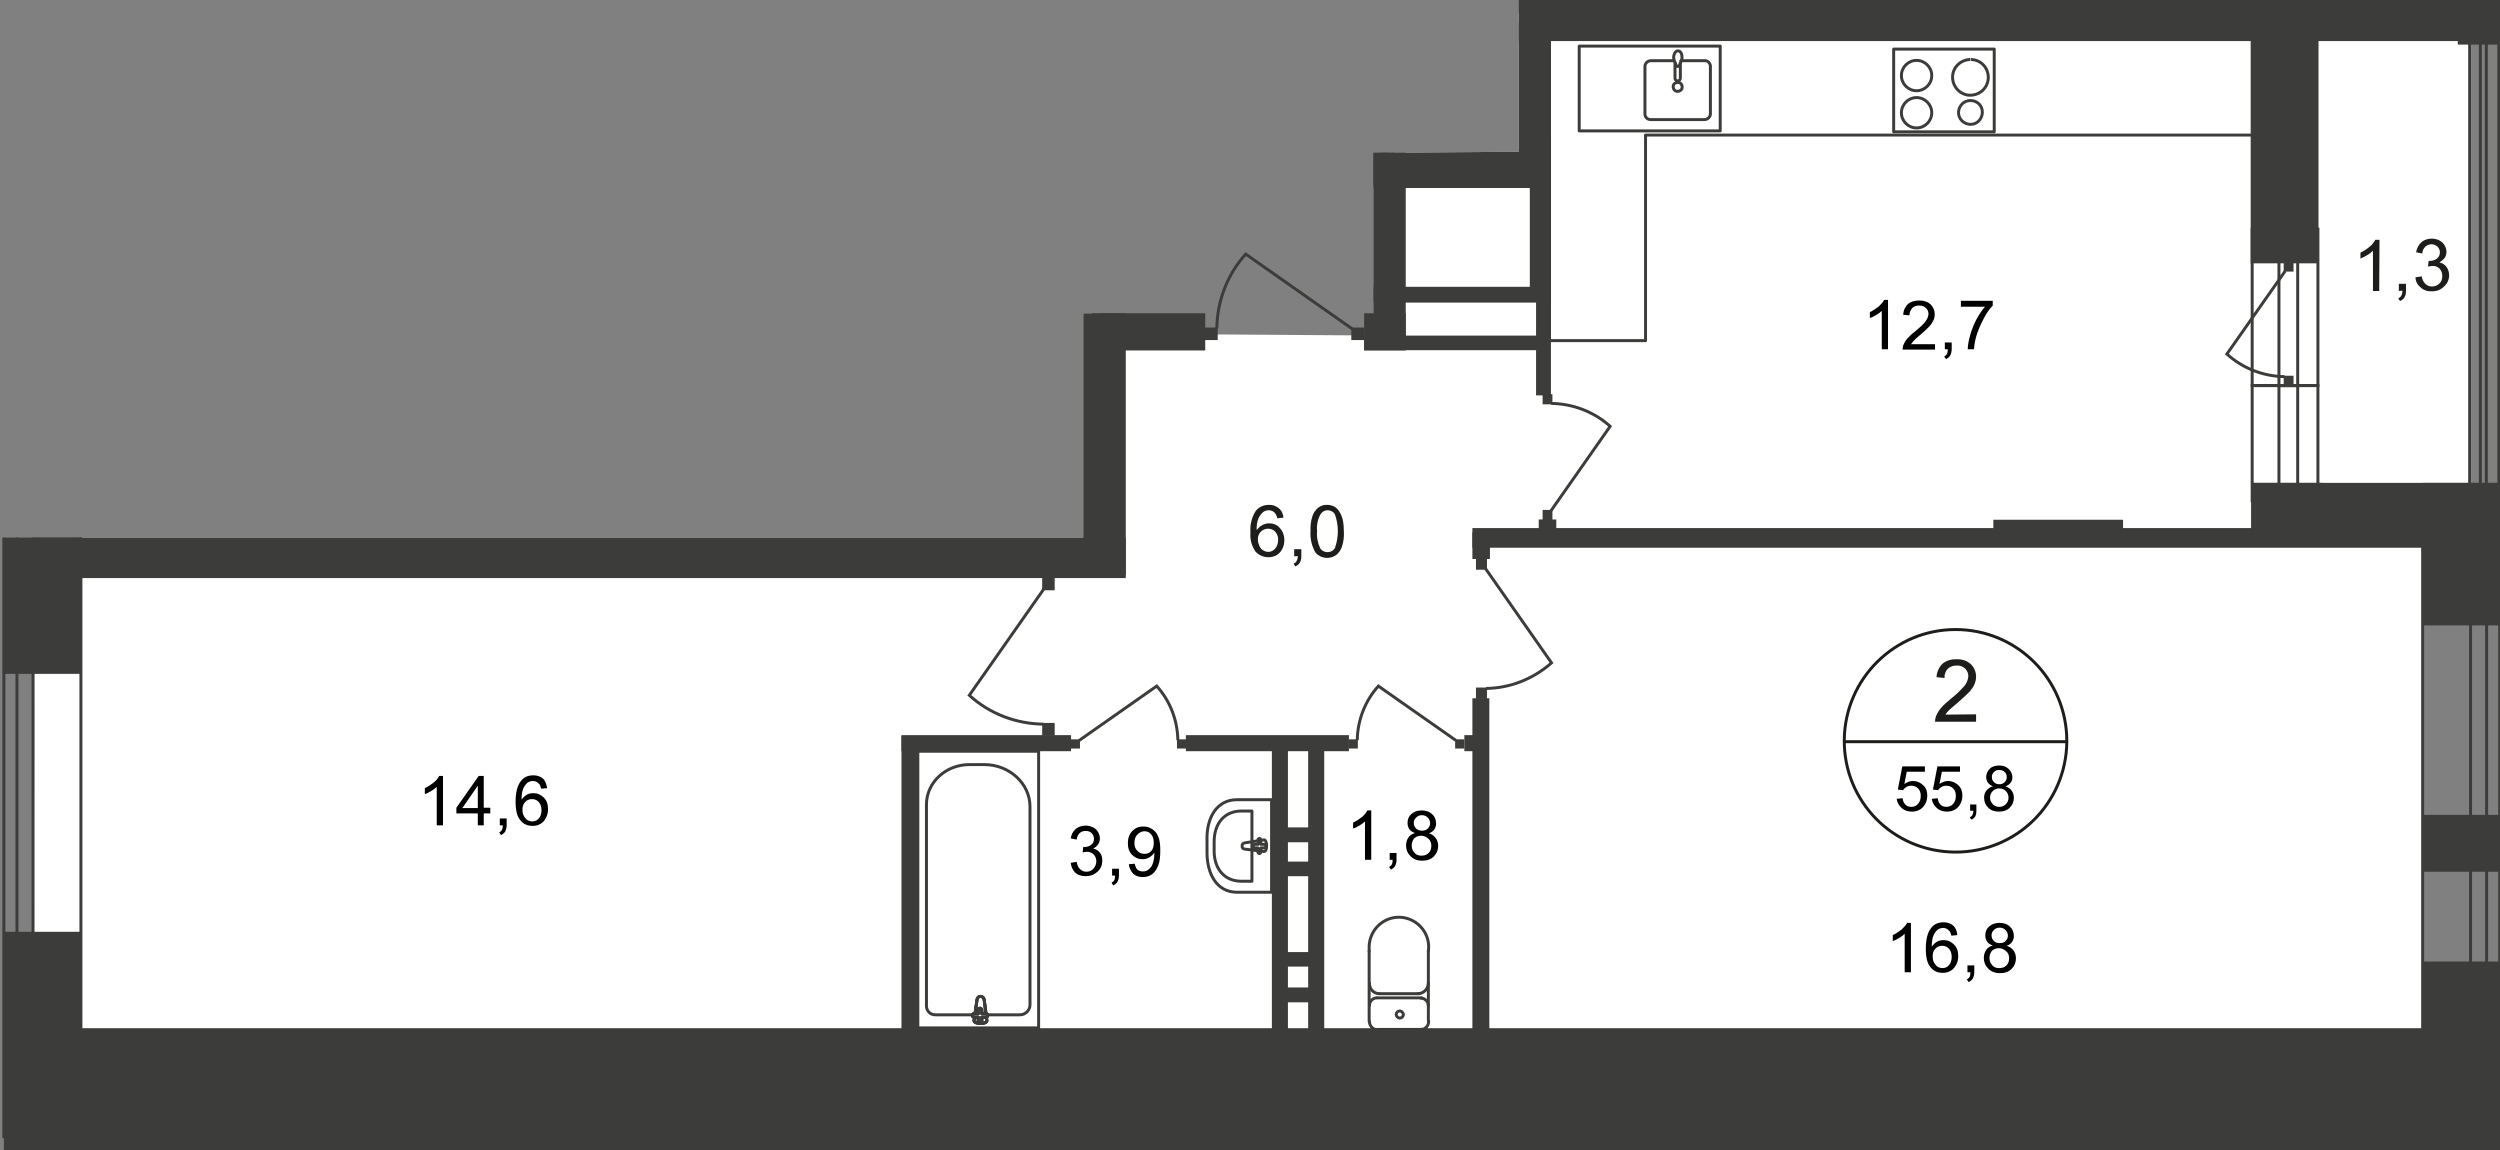 <?xml version="1.0" encoding="utf-8"?>
<!-- Generator: Adobe Illustrator 28.1.0, SVG Export Plug-In . SVG Version: 6.00 Build 0)  -->
<svg version="1.1" id="Слой_1" xmlns="http://www.w3.org/2000/svg" xmlns:xlink="http://www.w3.org/1999/xlink" x="0px" y="0px"
	 viewBox="0 0 840.3 386.7" style="enable-background:new 0 0 840.3 386.7;" xml:space="preserve">
<rect x="0" y="0" width="840.3" height="386.7" fill="#808080" stroke="none"/>
<style type="text/css">
	.st0{clip-path:url(#SVGID_00000062912115506718474070000017776950932923828125_);}
	.st1{clip-path:url(#SVGID_00000171715301717615296970000014776787962365803923_);}
	.st2{fill-rule:evenodd;clip-rule:evenodd;fill:#FFFFFF;}
	.st3{clip-path:url(#SVGID_00000099654094305088471570000015572927500876573879_);}
	.st4{fill:#3C3C3B;}
	.st5{fill:none;stroke:#3C3C3B;stroke-miterlimit:22.93;}
	.st6{fill:#FFFFFF;}
	.st7{fill:none;stroke:#3C3C3B;stroke-linecap:round;stroke-linejoin:round;}
	.st8{clip-path:url(#SVGID_00000018949964221000913520000006811932172052345279_);}
	.st9{fill:none;stroke:#1D1D1B;stroke-miterlimit:10;}
	.st10{fill:#1D1D1B;}
	.st11{clip-path:url(#SVGID_00000179632101057968555840000010034349976396546443_);}
	.st12{fill:none;}
	.st13{clip-path:url(#SVGID_00000045613616148088034140000013733426247941133192_);}
	.st14{clip-path:url(#SVGID_00000122710559956075245710000008507090450543937180_);}
	.st15{clip-path:url(#SVGID_00000126292335558851141170000011019153179946976905_);}
</style>
<g>
	<defs>
		<polygon id="SVGID_1_" points="510.5,51 510.5,0 840.3,0 840.3,386.7 0,386.7 0,180.7 364.1,180.7 364.1,105.3 397.7,105.3 
			397.7,51.9 		"/>
	</defs>
	<clipPath id="SVGID_00000172426899448496036340000004694620274540033719_">
		<use xlink:href="#SVGID_1_"  style="overflow:visible;"/>
	</clipPath>
	<g style="clip-path:url(#SVGID_00000172426899448496036340000004694620274540033719_);">
		<g>
			<defs>
				<rect id="SVGID_00000088832185000123694380000012927473619336149140_" x="-16.3" y="-693.3" width="863.3" height="1080"/>
			</defs>
			<clipPath id="SVGID_00000155131154387380593510000013993417554258434728_">
				<use xlink:href="#SVGID_00000088832185000123694380000012927473619336149140_"  style="overflow:visible;"/>
			</clipPath>
			<g style="clip-path:url(#SVGID_00000155131154387380593510000013993417554258434728_);">
				<g>
					<polygon class="st2" points="364.6,-166.5 368.4,-70.3 369,8.1 370.6,187.5 27.3,186.4 27.3,14 11.6,-6.5 11.6,-167.3 					"/>
					<polygon class="st2" points="830.6,5.1 830.6,162.3 814.3,183.6 814.2,367.8 11.4,372.1 11.5,192.6 373,188.7 375.3,112.2 
						466.8,112.8 466.6,4.3 					"/>
					<g>
						<defs>
							
								<rect id="SVGID_00000098199820699315628840000005559011237400212622_" x="-5336.1" y="-2534.3" width="6217.2" height="2921"/>
						</defs>
						<clipPath id="SVGID_00000168839918478941427980000011098904976971574433_">
							<use xlink:href="#SVGID_00000098199820699315628840000005559011237400212622_"  style="overflow:visible;"/>
						</clipPath>
						<g style="clip-path:url(#SVGID_00000168839918478941427980000011098904976971574433_);">
							<g>
								<rect x="364.1" y="-6.4" class="st4" width="14.3" height="199.7"/>
								<rect x="461.3" y="-137.7" class="st4" width="12.1" height="151"/>
								<rect x="434.3" y="0" class="st4" width="396.3" height="13.8"/>
								<rect x="741.8" y="-12.7" class="st4" width="20.3" height="24.9"/>
								<rect x="308.9" y="8.1" class="st4" width="66.5" height="6.8"/>
								<rect x="461.7" y="7.6" class="st4" width="22.3" height="6.2"/>
								<rect x="461.7" y="7.6" class="st4" width="7.1" height="54.8"/>
								<rect x="510.5" y="7.6" class="st4" width="10.8" height="54.8"/>
								<rect x="514.2" y="46.4" class="st4" width="7.1" height="54.8"/>
								<rect x="461.7" y="51" class="st4" width="10.8" height="66.6"/>
								<rect x="461.7" y="51" class="st4" width="56.9" height="12.2"/>
								<rect x="461.7" y="96.4" class="st4" width="59.6" height="5.3"/>
								<rect x="826.1" y="-354.4" class="st4" width="14.2" height="369.4"/>
								<rect x="742" y="-64.1" class="st5" width="20" height="68.6"/>
								<rect x="750.2" y="-64.1" class="st5" width="5.6" height="68.6"/>
								<rect x="259.5" y="10" class="st4" width="4" height="3.9"/>
								<path class="st5" d="M305.3,13.3l-33.2,23.3c-5.7-6.4-8.9-14.6-9-23.1"/>
								<rect x="304.9" y="10" class="st4" width="4" height="3.9"/>
								<rect x="23.6" y="8.1" class="st4" width="236" height="6.8"/>
								<rect x="367" y="105.3" class="st4" width="38.1" height="12.5"/>
								<rect x="458.5" y="105.3" class="st4" width="14" height="12.5"/>
								<rect x="458.5" y="112.8" class="st4" width="62.1" height="4.9"/>
								<rect x="516.3" y="46.4" class="st4" width="5" height="86.5"/>
								<rect x="494.9" y="177.5" class="st4" width="328.2" height="6.6"/>
								<rect x="670" y="174.7" class="st4" width="43.6" height="4.9"/>
								<rect x="1.6" y="345.6" class="st4" width="819" height="19.3"/>
								<rect x="1.3" y="362.1" class="st4" width="823.6" height="24.6"/>
								<rect x="1" y="313.2" class="st4" width="26.4" height="51.7"/>
								<rect x="1" y="158.9" class="st4" width="26.4" height="67.6"/>
								<rect x="1" y="-7" class="st4" width="26.4" height="53.9"/>
								<rect x="1" y="77.3" class="st4" width="26.4" height="19.1"/>
								<rect x="814.2" y="323.2" class="st4" width="26.1" height="63.5"/>
								<rect x="814.2" y="273.9" class="st4" width="26.1" height="19.1"/>
								<rect x="814.4" y="162.3" class="st4" width="26.1" height="47.9"/>
								<rect x="756.7" y="162.3" class="st4" width="83.7" height="21.3"/>
								<rect x="756.7" y="162.3" class="st4" width="23.8" height="21.3"/>
								<rect x="756.5" y="-6.8" class="st4" width="22.8" height="95.3"/>
								<rect x="11.1" y="180.7" class="st4" width="367.3" height="13.6"/>
								<rect x="303" y="247.1" class="st4" width="57" height="5.4"/>
								<rect x="303" y="247.4" class="st4" width="5.7" height="100.2"/>
								<rect x="398.6" y="247.1" class="st4" width="54.8" height="5.4"/>
								<rect x="492.2" y="247.1" class="st4" width="7.8" height="5.4"/>
								<rect x="494.9" y="234.7" class="st4" width="5.7" height="132"/>
								<rect x="427.5" y="250.6" class="st4" width="5.4" height="132"/>
								<rect x="439.7" y="250" class="st4" width="5.4" height="132.7"/>
								<rect x="430.4" y="331.9" class="st4" width="14.6" height="5"/>
								<rect x="1" y="-7.1" class="st4" width="80.2" height="17.5"/>
								<rect x="757" y="129.6" class="st5" width="22.1" height="38.7"/>
								<rect x="766" y="129.6" class="st5" width="6.3" height="38.7"/>
								<rect x="767.6" y="126.3" class="st4" width="3.3" height="3.3"/>
								<path class="st5" d="M768.1,91.1L748.5,119c5.3,4.8,12.2,7.5,19.4,7.6"/>
								<rect x="767.6" y="88" class="st4" width="3.3" height="3.3"/>
								<rect x="757" y="77" class="st5" width="22.1" height="52.6"/>
								<rect x="766" y="77" class="st5" width="6.3" height="52.6"/>
								<rect x="814.3" y="182.3" class="st5" width="25.9" height="173"/>
								<rect x="830.4" y="182.3" class="st5" width="5.4" height="173"/>
								<rect x="1.3" y="-1.8" class="st5" width="25.9" height="383.9"/>
								<rect x="5.7" y="-1.8" class="st5" width="5.4" height="383.9"/>
								<rect x="2.1" y="-340.5" class="st5" width="9.8" height="340.8"/>
								<rect x="6.5" y="-340.5" class="st5" width="5.4" height="340.8"/>
								<path class="st5" d="M256.2,5l-21-29.9c5.7-5.2,13.1-8,20.8-8.1"/>
								<rect x="255.7" y="4.7" class="st4" width="3.5" height="3.6"/>
								<rect x="518.5" y="132.5" class="st4" width="3.3" height="3.4"/>
								<path class="st5" d="M521.3,171.7l19.9-28.4c-5.4-4.9-12.5-7.6-19.8-7.7"/>
								<rect x="518.5" y="171.4" class="st4" width="3.3" height="3.4"/>
								<rect x="405" y="110.1" class="st4" width="4.3" height="4.2"/>
								<path class="st5" d="M454.6,110.6l-35.9-25.2c-6.2,6.9-9.6,15.8-9.7,25"/>
								<rect x="454.2" y="110.1" class="st4" width="4.3" height="4.2"/>
								<rect x="494.9" y="178.9" class="st4" width="5.9" height="9"/>
								<rect x="517.2" y="174.6" class="st4" width="5.9" height="6.9"/>
								<rect x="496.1" y="231.1" class="st4" width="3.7" height="3.8"/>
								<path class="st5" d="M499.3,191.1l22.2,31.7c-6.1,5.4-13.9,8.5-22,8.6"/>
								<rect x="496.1" y="187.7" class="st4" width="3.7" height="3.8"/>
								<rect x="453.3" y="248.5" class="st4" width="3.1" height="3.1"/>
								<path class="st5" d="M489.4,248.9l-26.1-18.3c-4.5,5-7,11.5-7.1,18.2"/>
								<rect x="489.1" y="248.5" class="st4" width="3.1" height="3.1"/>
								<rect x="395.6" y="248.5" class="st4" width="3.1" height="3.1"/>
								<path class="st5" d="M362.7,248.9l26.1-18.3c4.5,5,7,11.5,7.1,18.2"/>
								<rect x="359.9" y="248.5" class="st4" width="3.1" height="3.1"/>
								<rect x="350.3" y="243" class="st4" width="4.2" height="4.3"/>
								<path class="st5" d="M350.9,197.9l-25.1,35.8c6.8,6.2,15.7,9.6,24.9,9.7"/>
								<rect x="350.3" y="194.1" class="st4" width="4.2" height="4.3"/>
								<rect x="308.5" y="252.5" class="st5" width="40.6" height="93"/>
								<path class="st5" d="M346.2,271.1v66.8c-0.1,1.8-1.6,3.2-3.4,3.2h-28.2c-1.7,0.1-3.1-1.1-3.2-2.8c0,0,0-0.1,0-0.1v-67.8
									c0-7.4,6.5-13.4,14.4-13.4h5.1C339.3,257,346.2,263.4,346.2,271.1z"/>
								<path class="st6" d="M328.4,336l-1,7c-0.2,1.3,4.5,1.4,4.3,0l-0.9-7c-0.1-0.6-0.6-1.1-1.2-1.1
									C329,334.9,328.5,335.3,328.4,336C328.4,336,328.4,336,328.4,336"/>
								<path class="st5" d="M328.4,336l-1,7c-0.2,1.3,4.5,1.4,4.3,0l-0.9-7c-0.1-0.6-0.6-1.1-1.2-1.1
									C329,334.9,328.5,335.3,328.4,336C328.4,336,328.4,336,328.4,336z"/>
								<path class="st5" d="M328.4,336l-1,7c-0.2,1.3,4.5,1.4,4.3,0l-0.9-7c-0.1-0.6-0.6-1.1-1.2-1.1
									C329,334.9,328.5,335.3,328.4,336C328.4,336,328.4,336,328.4,336z"/>
								<path class="st7" d="M328.4,336l-1,7c-0.2,1.3,4.5,1.4,4.3,0l-0.9-7c-0.1-0.6-0.6-1.1-1.2-1.1
									C329,334.9,328.5,335.3,328.4,336C328.4,336,328.4,336,328.4,336z"/>
								<path class="st6" d="M326.8,341.3L326.8,341.3c0,0.3,0.3,0.6,0.6,0.6h1.4v1.3c0.1,0.3,0.4,0.6,0.7,0.5
									c0.3,0,0.5-0.2,0.5-0.5v-1.3h1.4c0.3,0,0.6-0.2,0.6-0.6c0,0,0,0,0,0c0-0.3-0.3-0.6-0.6-0.6H330v-1.3
									c-0.1-0.3-0.4-0.6-0.7-0.5c-0.3,0-0.5,0.2-0.5,0.5v1.3h-1.4C327.1,340.7,326.8,340.9,326.8,341.3
									C326.8,341.3,326.8,341.3,326.8,341.3"/>
								<path class="st7" d="M326.8,341.3L326.8,341.3c0,0.3,0.3,0.6,0.6,0.6h1.4v1.3c0.1,0.3,0.4,0.6,0.7,0.5
									c0.3,0,0.5-0.2,0.5-0.5v-1.3h1.4c0.3,0,0.6-0.2,0.6-0.6c0,0,0,0,0,0c0-0.3-0.3-0.6-0.6-0.6H330v-1.3
									c-0.1-0.3-0.4-0.6-0.7-0.5c-0.3,0-0.5,0.2-0.5,0.5v1.3h-1.4C327.1,340.7,326.8,341,326.8,341.3
									C326.8,341.3,326.8,341.3,326.8,341.3z"/>
								<path class="st7" d="M326.8,341.3L326.8,341.3c0,0.3,0.3,0.6,0.6,0.6h1.4v1.3c0.1,0.3,0.4,0.6,0.7,0.5
									c0.3,0,0.5-0.2,0.5-0.5v-1.3h1.4c0.3,0,0.6-0.2,0.6-0.6c0,0,0,0,0,0c0-0.3-0.3-0.6-0.6-0.6H330v-1.3
									c-0.1-0.3-0.4-0.6-0.7-0.5c-0.3,0-0.5,0.2-0.5,0.5v1.3h-1.4C327.1,340.7,326.8,341,326.8,341.3
									C326.8,341.3,326.8,341.3,326.8,341.3z"/>
								<path class="st7" d="M326.8,341.3L326.8,341.3c0,0.3,0.3,0.6,0.6,0.6h1.4v1.3c0.1,0.3,0.4,0.6,0.7,0.5
									c0.3,0,0.5-0.2,0.5-0.5v-1.3h1.4c0.3,0,0.6-0.2,0.6-0.6c0,0,0,0,0,0c0-0.3-0.3-0.6-0.6-0.6H330v-1.3
									c-0.1-0.3-0.4-0.6-0.7-0.5c-0.3,0-0.5,0.2-0.5,0.5v1.3h-1.4C327.1,340.7,326.8,341,326.8,341.3
									C326.8,341.3,326.8,341.3,326.8,341.3z"/>
								<path class="st7" d="M460.3,343.4c0,1.4,1.1,2.6,2.5,2.7l0,0"/>
								<line class="st7" x1="460.2" y1="343.3" x2="460.2" y2="319.7"/>
								<path class="st7" d="M480.1,319.7c0.8-5.5-3.1-10.5-8.5-11.3c-5.5-0.8-10.5,3.1-11.3,8.5c-0.1,0.6-0.1,1.1-0.1,1.7v1.2"/>
								<line class="st7" x1="480.1" y1="319.5" x2="480.1" y2="343.1"/>
								<path class="st7" d="M477.7,346c1.4,0,2.5-1.2,2.5-2.7c0,0,0,0,0,0l0,0"/>
								<line class="st7" x1="477.9" y1="346" x2="463" y2="346"/>
								<path class="st7" d="M470.4,342.2c0.7,0,1.2-0.4,1.3-1.1c0-0.6-0.5-1.2-1.1-1.3c-0.7,0-1.2,0.4-1.3,1.1v0.1
									C469.3,341.6,469.8,342.1,470.4,342.2L470.4,342.2z"/>
								<path class="st7" d="M480.1,338.1c0-1.4-1.1-2.6-2.5-2.6"/>
								<line class="st7" x1="477.9" y1="335.4" x2="463" y2="335.4"/>
								<path class="st7" d="M462.8,335.4c-1.4,0-2.5,1.2-2.5,2.6l0,0"/>
								<path class="st7" d="M460.3,330.4c-0.1,1.9,1.3,3.5,3.2,3.6c0.1,0,0.1,0,0.2,0l0,0"/>
								<line class="st7" x1="463.9" y1="334" x2="477" y2="334"/>
								<path class="st7" d="M476.7,334c1.9-0.1,3.4-1.7,3.4-3.6"/>
								<path class="st7" d="M415.7,268.8h11.7v31.1h-11.6c-6.8,0-10.1-6.1-10.1-13.4v-4.2C405.5,274.9,409,268.8,415.7,268.8z"/>
								<path class="st7" d="M417.3,272.6h3.5v23.6h-3.5c-6.1,0-9.2-4.6-9.2-10.1v-3.2C408.1,277.2,411.2,272.6,417.3,272.6z"/>
								<path class="st7" d="M418.4,283.3l6.4-1c1.2-0.2,1.3,4.1,0,3.9l-6.4-0.8c-0.6,0-1-0.5-0.9-1.1c0,0,0-0.1,0-0.1
									C417.5,283.7,417.9,283.4,418.4,283.3z"/>
								<path class="st7" d="M423.3,281.8L423.3,281.8c0.3,0,0.5,0.3,0.5,0.6l0,0v1.4h1.2c0.3,0.1,0.5,0.4,0.5,0.7
									c0,0.2-0.2,0.4-0.5,0.5h-1.2v1.3c0,0.3-0.2,0.6-0.5,0.6l0,0c-0.3,0-0.5-0.3-0.5-0.6V285h-1.1c-0.3-0.1-0.5-0.4-0.5-0.7
									c0-0.2,0.2-0.4,0.5-0.5h1.2v-1.3C422.7,282.2,422.9,281.9,423.3,281.8L423.3,281.8z"/>
								<polygon class="st7" points="559.2,10.7 764.8,10.7 764.8,45.4 553.1,45.4 553.1,114.5 520.8,114.5 520.8,10.7 								"/>
								<path class="st7" d="M562.6,20.4h-7.7c-1,0-1.9,0.8-2,1.8v16.2c0,1,0.9,1.8,1.9,1.8c0,0,0.1,0,0.1,0h18c1,0,1.9-0.8,2-1.8
									V22.2c-0.1-1-0.9-1.9-2-1.8c0,0,0,0,0,0H565"/>
								<path class="st5" d="M565.4,29.2c0-0.8-0.6-1.5-1.4-1.5c0,0,0,0-0.1,0c-0.8,0-1.5,0.6-1.5,1.3c0,0.1,0,0.1,0,0.2
									c0,0.8,0.6,1.5,1.4,1.5c0,0,0,0,0.1,0l0,0c0.8,0,1.5-0.6,1.5-1.3C565.4,29.3,565.4,29.3,565.4,29.2z"/>
								<path class="st5" d="M564.8,21v5.3c0,0.5-0.4,0.9-0.9,0.9c-0.5,0-0.9-0.4-0.9-0.9V21"/>
								<path class="st5" d="M562.7,20.2c0.3,0.7,0.5,1.2,0.6,1.5c0.1,0.3,0.2,0.4,0.2,0.6h0.9l0.2-0.6l0.6-1.5
									c0.2-0.5,0.2-1.1,0.1-1.7c-0.2-0.8-0.6-1.4-1.3-1.4s-1.1,0.6-1.3,1.3C562.5,19,562.5,19.6,562.7,20.2z"/>
								<rect x="530.8" y="15.5" class="st7" width="47.4" height="28.5"/>
								<rect x="636.5" y="16.5" class="st7" width="33.8" height="27.8"/>
								<path class="st5" d="M662.2,20c-3.3,0.1-6,2.8-5.9,6.1c0.1,3.3,2.8,6,6.1,5.9c3.3-0.1,5.9-2.7,5.9-6c0-3.3-2.6-6-5.9-6
									C662.4,20,662.3,20,662.2,20z"/>
								<path class="st5" d="M644.2,20.3c-2.8,0-5.1,2.3-5.1,5.1s2.3,5.1,5.1,5.1s5.1-2.3,5.1-5.1c0,0,0,0,0,0
									C649.3,22.6,647,20.3,644.2,20.3z"/>
								<path class="st5" d="M644.2,32.8c-2.8,0-5.1,2.3-5.1,5.1s2.3,5.1,5.1,5.1c2.8,0,5.1-2.3,5.1-5.1c0,0,0,0,0,0
									C649.3,35.1,647,32.8,644.2,32.8z"/>
								<path class="st5" d="M662.4,33.8c-2.2-0.1-4,1.7-4.1,3.9c-0.1,2.2,1.7,4,3.9,4.1c2.2,0.1,4-1.7,4.1-3.9v-0.1
									C666.4,35.6,664.6,33.8,662.4,33.8C662.4,33.8,662.4,33.8,662.4,33.8z"/>
								<rect x="830.1" y="-14.6" class="st5" width="9.8" height="213"/>
								<rect x="833.7" y="-14.6" class="st5" width="2" height="213"/>
							</g>
						</g>
					</g>
					<g>
						<defs>
							
								<rect id="SVGID_00000080911655137882369950000005834545657564761499_" x="-5336.1" y="-2534.3" width="6217.2" height="2921"/>
						</defs>
						<clipPath id="SVGID_00000126295899464466706910000014010616809517880495_">
							<use xlink:href="#SVGID_00000080911655137882369950000005834545657564761499_"  style="overflow:visible;"/>
						</clipPath>
						<g style="clip-path:url(#SVGID_00000126295899464466706910000014010616809517880495_);">
							<g>
								<path class="st9" d="M694.7,249.3c-0.2,20.7-17,37.3-37.7,37.1s-37.3-17-37.1-37.7c0.2-20.5,16.9-37.1,37.4-37.1
									c20.7,0,37.4,16.8,37.4,37.5C694.7,249.2,694.7,249.2,694.7,249.3z"/>
								<line class="st9" x1="619.5" y1="249.3" x2="695" y2="249.3"/>
							</g>
						</g>
					</g>
					<path class="st10" d="M664.2,240.1v2.5h-13.8c0-0.6,0.1-1.2,0.3-1.8c0.4-1,1-2,1.7-2.8c1-1.2,2.2-2.2,3.4-3.2
						c1.7-1.3,3.2-2.8,4.6-4.4c0.7-0.9,1.1-2,1.2-3.1c0-1-0.4-1.9-1.1-2.6c-0.8-0.7-1.8-1.1-2.8-1c-1.1,0-2.2,0.3-3,1.1
						c-0.8,0.8-1.2,2-1.1,3.1l-2.7-0.3c0.1-1.7,0.8-3.3,2-4.5c1.3-1.1,3.1-1.6,4.8-1.5c1.8-0.1,3.5,0.5,4.8,1.7
						c1.1,1.1,1.7,2.6,1.7,4.1c0,0.9-0.2,1.7-0.5,2.5c-0.4,0.9-1,1.8-1.7,2.6c-1.3,1.3-2.6,2.5-4,3.7c-1.6,1.3-2.5,2.2-3,2.6
						c-0.4,0.4-0.8,0.9-1.1,1.4L664.2,240.1z"/>
					<g>
						<defs>
							
								<rect id="SVGID_00000049188693401675353070000015439221302100089739_" x="-5336.1" y="-2534.3" width="6217.2" height="2921"/>
						</defs>
						<clipPath id="SVGID_00000105421779401242408420000002274318047185175697_">
							<use xlink:href="#SVGID_00000049188693401675353070000015439221302100089739_"  style="overflow:visible;"/>
						</clipPath>
						<g style="clip-path:url(#SVGID_00000105421779401242408420000002274318047185175697_);">
							<g>
								<path class="st9" d="M207.4,76.5c-0.2,20.7-17.1,37.2-37.8,37s-37.2-17.1-37-37.8c0.2-20.5,16.9-37,37.4-37
									c20.6,0,37.4,16.7,37.4,37.3C207.4,76.2,207.4,76.3,207.4,76.5L207.4,76.5z"/>
								<line class="st9" x1="132.2" y1="76.5" x2="207.7" y2="76.5"/>
							</g>
						</g>
					</g>
					<path class="st10" d="M173.1,69.7h-2.6V53.3c-0.8,0.6-1.6,1.2-2.4,1.7c-0.9,0.5-1.8,0.9-2.7,1.3v-2.5c1.4-0.6,2.7-1.5,3.8-2.5
						c0.9-0.8,1.7-1.7,2.3-2.8h1.7L173.1,69.7z"/>
					<g>
						<path class="st10" d="M149.7,95.5l1.9-0.3c0.1,0.9,0.5,1.7,1.1,2.3c0.5,0.5,1.2,0.7,1.9,0.7c1.7,0.1,3.1-1.3,3.2-3
							c0-0.1,0-0.2,0-0.2c0-0.8-0.3-1.6-0.8-2.2c-0.6-0.6-1.4-0.9-2.2-0.8c-0.5,0-0.9,0.1-1.4,0.2l0.2-1.7h0.3
							c0.8,0,1.5-0.2,2.2-0.6c0.6-0.4,1-1.1,1-1.9c0-0.6-0.2-1.3-0.7-1.7c-1.1-0.9-2.6-0.9-3.7,0c-0.6,0.6-0.9,1.3-1,2.1l-1.9-0.3
							c0.2-1.2,0.7-2.2,1.6-3c0.9-0.7,2-1.1,3.1-1c0.8,0,1.6,0.2,2.3,0.5c0.7,0.3,1.3,0.8,1.7,1.5c0.4,0.6,0.6,1.3,0.6,2
							c0,0.6-0.2,1.3-0.5,1.8c-0.4,0.6-1,1.1-1.7,1.3c0.8,0.1,1.6,0.6,2.1,1.3c0.5,0.7,0.8,1.6,0.8,2.5c0,1.3-0.5,2.5-1.5,3.4
							c-1,1-2.3,1.5-3.7,1.4c-1.2,0-2.4-0.4-3.4-1.2C150.3,97.8,149.8,96.7,149.7,95.5z"/>
						<path class="st10" d="M167.8,99.5v-3.7H161v-1.7l7.1-10h1.6v10h2.1v1.7h-2.1v3.7L167.8,99.5z M167.8,94.1v-7l-4.9,7H167.8z"/>
						<path class="st10" d="M174.8,99.5v-2.2h2.2v2.2c0,0.7-0.1,1.3-0.4,1.9c-0.3,0.5-0.8,0.9-1.4,1.1l-0.5-0.8
							c0.4-0.1,0.7-0.4,0.9-0.8c0.2-0.5,0.3-1,0.3-1.5L174.8,99.5z"/>
						<path class="st10" d="M179.8,86.1v-1.8h10.1v1.5c-1.1,1.3-2.1,2.7-2.9,4.2c-1,1.7-1.7,3.5-2.2,5.4c-0.4,1.4-0.6,2.8-0.7,4.3
							h-2c0.1-1.5,0.3-3,0.7-4.4c0.5-1.8,1.1-3.5,2-5.1c0.8-1.4,1.7-2.7,2.7-4L179.8,86.1z"/>
					</g>
					<g>
						<path class="st10" d="M154.3,154.1h-2.1v-13.5c-0.6,0.6-1.3,1.1-2,1.5c-0.7,0.4-1.4,0.8-2.2,1.1v-2c1.1-0.5,2.2-1.2,3.1-2
							c0.8-0.6,1.4-1.4,1.9-2.3h1.4L154.3,154.1L154.3,154.1z"/>
						<path class="st10" d="M160,150.2l2-0.2c0.1,0.8,0.4,1.5,1,2.1c0.5,0.4,1.2,0.7,1.9,0.6c0.6,0,1.2-0.1,1.7-0.4
							c0.5-0.3,0.9-0.7,1.2-1.2c0.4-0.6,0.6-1.3,0.8-2c0.2-0.9,0.3-1.7,0.3-2.6v-0.4c-0.9,1.4-2.4,2.3-4.1,2.3
							c-1.4,0-2.7-0.5-3.6-1.6c-1-1.1-1.6-2.6-1.5-4.1c-0.1-1.6,0.5-3.1,1.6-4.2c1-1.1,2.4-1.7,3.9-1.6c1.1,0,2.2,0.3,3.1,0.9
							c1,0.6,1.7,1.5,2.1,2.6c0.6,1.6,0.8,3.2,0.7,4.9c0.1,1.8-0.2,3.6-0.7,5.3c-0.4,1.2-1.1,2.2-2.1,3c-1,0.7-2.2,1-3.4,1
							c-2.4,0.2-4.6-1.6-4.8-4c0-0.1,0-0.1,0-0.2L160,150.2L160,150.2z M168.7,142.5c0.1-1.1-0.3-2.1-1-2.9
							c-0.6-0.7-1.4-1.1-2.3-1.1c-1,0-1.9,0.4-2.5,1.2c-0.7,0.8-1.1,1.9-1,3c0,1,0.3,2,1,2.7c0.6,0.7,1.6,1.1,2.5,1
							c0.9,0,1.8-0.3,2.4-1C168.5,144.6,168.8,143.5,168.7,142.5L168.7,142.5z"/>
						<path class="st10" d="M174.2,154.1v-2.4h2.4v2.4c0,0.7-0.1,1.5-0.5,2.1c-0.3,0.6-0.9,1-1.5,1.3l-0.6-0.9
							c0.4-0.2,0.8-0.5,1-0.9c0.3-0.5,0.4-1.1,0.3-1.7L174.2,154.1z"/>
						<path class="st10" d="M187.8,154.1h-2.1v-13.5c-0.6,0.6-1.3,1.1-2,1.5c-0.7,0.4-1.4,0.8-2.2,1.1v-2c1.1-0.5,2.2-1.2,3.1-2
							c0.8-0.6,1.4-1.4,1.9-2.3h1.4L187.8,154.1L187.8,154.1z"/>
					</g>
					<g>
						<path class="st10" d="M431.4,174l-2.1,0.2c-0.1-0.7-0.4-1.3-0.8-1.8c-0.5-0.6-1.3-0.9-2.1-0.9c-0.6,0-1.3,0.2-1.8,0.6
							c-0.7,0.6-1.2,1.3-1.6,2.1c-0.5,1.3-0.7,2.6-0.6,4c0.5-0.7,1.1-1.3,1.9-1.7c0.7-0.4,1.5-0.6,2.3-0.6c1.4,0,2.7,0.5,3.6,1.6
							c1,1.1,1.5,2.5,1.5,4c0,1-0.2,2.1-0.7,3c-0.4,0.9-1.1,1.6-1.9,2.1c-0.9,0.5-1.8,0.7-2.8,0.7c-1.6,0-3.2-0.7-4.3-1.9
							c-1.3-1.9-1.9-4.1-1.7-6.4c-0.2-2.6,0.4-5.1,1.8-7.3c1.1-1.3,2.6-2,4.3-2c1.2-0.1,2.4,0.3,3.4,1.1
							C430.8,171.6,431.3,172.8,431.4,174z M422.8,181.4c0,0.7,0.2,1.4,0.5,2.1c0.3,0.6,0.7,1.2,1.3,1.5c0.5,0.3,1.1,0.5,1.7,0.5
							c0.9,0,1.7-0.4,2.3-1.1c0.7-0.8,1-1.8,1-2.9c0.1-1-0.3-2-1-2.8c-0.6-0.7-1.5-1-2.4-1c-0.9,0-1.8,0.4-2.4,1
							C423.1,179.4,422.7,180.4,422.8,181.4z"/>
						<path class="st10" d="M435,187v-2.4h2.4v2.4c0,0.7-0.1,1.5-0.5,2.1c-0.3,0.6-0.9,1-1.5,1.3l-0.6-0.9c0.4-0.2,0.8-0.5,1-0.9
							c0.3-0.5,0.4-1.1,0.4-1.7L435,187z"/>
						<path class="st10" d="M440.5,178.5c-0.1-1.7,0.1-3.3,0.6-4.9c0.3-1.1,1-2.1,1.9-2.9c0.9-0.7,2-1.1,3.1-1
							c0.8,0,1.7,0.2,2.4,0.6c0.7,0.4,1.3,1,1.7,1.7c0.5,0.8,0.9,1.7,1.1,2.6c0.3,1.3,0.4,2.7,0.4,4.1c0.1,1.7-0.1,3.3-0.6,4.9
							c-0.3,1.1-1,2.1-1.9,2.9c-2.2,1.6-5.2,1.3-7-0.7C440.9,183.6,440.3,181,440.5,178.5z M442.7,178.5c-0.2,2,0.2,3.9,1,5.7
							c0.5,0.9,1.5,1.4,2.5,1.4c1,0,2-0.5,2.5-1.4c1.3-3.7,1.3-7.6,0-11.3c-0.5-0.9-1.5-1.4-2.5-1.4c-0.9,0-1.8,0.5-2.3,1.3
							C442.9,174.5,442.5,176.5,442.7,178.5z"/>
					</g>
					<g>
						<path class="st10" d="M799.7,97.8h-2.1V84.3c-0.6,0.6-1.3,1.1-2,1.5c-0.7,0.4-1.4,0.8-2.2,1.1v-2c1.1-0.5,2.2-1.2,3.1-2
							c0.8-0.6,1.4-1.4,1.9-2.3h1.4L799.7,97.8z"/>
						<path class="st10" d="M806.3,97.8v-2.4h2.4v2.4c0,0.7-0.1,1.5-0.5,2.1c-0.3,0.6-0.9,1-1.5,1.3l-0.6-0.9c0.4-0.2,0.8-0.5,1-0.9
							c0.3-0.5,0.4-1.1,0.4-1.7L806.3,97.8z"/>
						<path class="st10" d="M811.9,93.2l2.1-0.3c0.1,1,0.6,1.9,1.3,2.6c0.6,0.5,1.3,0.8,2.1,0.8c1.9,0,3.5-1.4,3.5-3.3
							c0-0.1,0-0.2,0-0.3c0-0.9-0.3-1.7-0.9-2.4c-0.6-0.6-1.5-1-2.4-0.9c-0.5,0-1,0.1-1.5,0.2l0.2-1.9h0.3c0.8,0,1.7-0.2,2.4-0.7
							c0.7-0.5,1.1-1.3,1.1-2.2c0-0.7-0.3-1.4-0.8-1.9c-0.6-0.5-1.3-0.8-2-0.8c-0.8,0-1.5,0.3-2.1,0.8c-0.6,0.6-1,1.4-1,2.3
							l-2.1-0.4c0.2-1.3,0.8-2.5,1.8-3.4c0.9-0.8,2.2-1.2,3.4-1.2c0.9,0,1.8,0.2,2.6,0.6c0.8,0.4,1.4,1,1.8,1.7
							c0.4,0.7,0.6,1.4,0.6,2.2c0,0.7-0.2,1.4-0.6,2c-0.5,0.6-1.1,1.1-1.8,1.5c1,0.2,1.8,0.7,2.4,1.5c0.6,0.8,0.9,1.8,0.9,2.8
							c0,1.5-0.6,2.8-1.7,3.8c-1.1,1.1-2.6,1.7-4.2,1.6c-1.4,0.1-2.8-0.4-3.8-1.4C812.5,95.7,811.9,94.5,811.9,93.2z"/>
					</g>
					<rect x="-5336.1" y="-2534.3" class="st12" width="6217.2" height="2921"/>
					<g>
						<defs>
							
								<rect id="SVGID_00000132809901370264683110000000767361340104311479_" x="-5336.1" y="-2534.3" width="6217.2" height="2921"/>
						</defs>
						<clipPath id="SVGID_00000120550887944342383610000014836477052728708755_">
							<use xlink:href="#SVGID_00000132809901370264683110000000767361340104311479_"  style="overflow:visible;"/>
						</clipPath>
						<g style="clip-path:url(#SVGID_00000120550887944342383610000014836477052728708755_);">
							<rect x="57.1" y="-17.5" class="st4" width="24.1" height="27.4"/>
						</g>
					</g>
					<g>
						<defs>
							
								<rect id="SVGID_00000144308733256266738040000003874946020416889987_" x="-5336.1" y="-2534.3" width="6217.2" height="2921"/>
						</defs>
						<clipPath id="SVGID_00000033362974599858122250000010372830133515400845_">
							<use xlink:href="#SVGID_00000144308733256266738040000003874946020416889987_"  style="overflow:visible;"/>
						</clipPath>
						<g style="clip-path:url(#SVGID_00000033362974599858122250000010372830133515400845_);">
							<g>
								<rect x="429.5" y="320" class="st4" width="14.6" height="4.9"/>
								<rect x="428" y="289.6" class="st4" width="14.6" height="4.9"/>
								<rect x="429" y="278.1" class="st4" width="14.6" height="5"/>
							</g>
						</g>
					</g>
					<g>
						<defs>
							
								<rect id="SVGID_00000008859662174797085860000003035803401780316053_" x="-5336.1" y="-2534.3" width="6217.2" height="2921"/>
						</defs>
						<clipPath id="SVGID_00000137097499351159686710000014130392536939464381_">
							<use xlink:href="#SVGID_00000008859662174797085860000003035803401780316053_"  style="overflow:visible;"/>
						</clipPath>
						<g style="clip-path:url(#SVGID_00000137097499351159686710000014130392536939464381_);">
							<g>
								<line class="st7" x1="570" y1="-61.9" x2="570" y2="4.2"/>
								<line class="st7" x1="602.1" y1="-61.9" x2="602.1" y2="3.9"/>
								<line class="st7" x1="585.6" y1="-61.9" x2="585.6" y2="4.2"/>
								<line class="st7" x1="618.6" y1="-61.9" x2="618.6" y2="4.2"/>
								<line class="st7" x1="651.6" y1="-61.9" x2="651.6" y2="3.9"/>
								<line class="st7" x1="635.1" y1="-61.9" x2="635.1" y2="4.2"/>
								<line class="st7" x1="668.1" y1="-61.9" x2="668.1" y2="4.2"/>
								<line class="st7" x1="684.5" y1="-61.9" x2="684.5" y2="4.2"/>
							</g>
						</g>
					</g>
				</g>
			</g>
		</g>
	</g>
</g>
<g>
	<path d="M637.5,268.5l2-0.2c0.1,1,0.5,1.7,1,2.2c0.5,0.5,1.2,0.7,1.9,0.7c0.9,0,1.7-0.3,2.3-1c0.6-0.7,0.9-1.6,0.9-2.7
		c0-1.1-0.3-1.9-0.9-2.5c-0.6-0.6-1.4-0.9-2.3-0.9c-0.6,0-1.1,0.1-1.6,0.4s-0.9,0.6-1.1,1.1l-1.8-0.2l1.5-7.8h7.6v1.8h-6.1l-0.8,4.1
		c0.9-0.6,1.9-1,2.9-1c1.3,0,2.4,0.5,3.4,1.4s1.4,2.1,1.4,3.5c0,1.4-0.4,2.6-1.2,3.6c-1,1.2-2.3,1.8-4,1.8c-1.4,0-2.5-0.4-3.4-1.2
		S637.7,269.8,637.5,268.5z"/>
	<path d="M649.3,268.5l2-0.2c0.1,1,0.5,1.7,1,2.2c0.5,0.5,1.2,0.7,1.9,0.7c0.9,0,1.7-0.3,2.3-1c0.6-0.7,0.9-1.6,0.9-2.7
		c0-1.1-0.3-1.9-0.9-2.5c-0.6-0.6-1.4-0.9-2.3-0.9c-0.6,0-1.1,0.1-1.6,0.4s-0.9,0.6-1.1,1.1l-1.8-0.2l1.5-7.8h7.6v1.8h-6.1l-0.8,4.1
		c0.9-0.6,1.9-1,2.9-1c1.3,0,2.4,0.5,3.4,1.4s1.4,2.1,1.4,3.5c0,1.4-0.4,2.6-1.2,3.6c-1,1.2-2.3,1.8-4,1.8c-1.4,0-2.5-0.4-3.4-1.2
		S649.5,269.8,649.3,268.5z"/>
	<path d="M662.2,272.5v-2.1h2.1v2.1c0,0.8-0.1,1.4-0.4,1.9c-0.3,0.5-0.7,0.9-1.3,1.1l-0.5-0.8c0.4-0.2,0.7-0.4,0.9-0.8
		s0.3-0.8,0.3-1.4H662.2z"/>
	<path d="M669.9,264.3c-0.8-0.3-1.3-0.7-1.7-1.2c-0.4-0.5-0.6-1.2-0.6-1.9c0-1.1,0.4-2,1.2-2.8c0.8-0.8,1.9-1.1,3.2-1.1
		c1.3,0,2.4,0.4,3.2,1.2c0.8,0.8,1.2,1.7,1.2,2.8c0,0.7-0.2,1.3-0.6,1.8c-0.4,0.5-0.9,0.9-1.7,1.2c0.9,0.3,1.6,0.8,2.1,1.5
		c0.5,0.7,0.7,1.5,0.7,2.4c0,1.3-0.5,2.4-1.4,3.3c-0.9,0.9-2.1,1.3-3.6,1.3s-2.7-0.4-3.6-1.3s-1.4-2-1.4-3.3c0-1,0.2-1.8,0.8-2.5
		C668.3,265,669,264.5,669.9,264.3z M668.9,268.1c0,0.5,0.1,1,0.4,1.5c0.3,0.5,0.6,0.9,1.1,1.2c0.5,0.3,1,0.4,1.6,0.4
		c0.9,0,1.6-0.3,2.2-0.9c0.6-0.6,0.9-1.3,0.9-2.2c0-0.9-0.3-1.6-0.9-2.2c-0.6-0.6-1.3-0.9-2.2-0.9c-0.9,0-1.6,0.3-2.2,0.9
		S668.9,267.2,668.9,268.1z M669.5,261.1c0,0.7,0.2,1.3,0.7,1.8s1.1,0.7,1.8,0.7c0.7,0,1.3-0.2,1.8-0.7c0.5-0.5,0.7-1,0.7-1.7
		c0-0.7-0.2-1.3-0.7-1.7c-0.5-0.5-1.1-0.7-1.8-0.7c-0.7,0-1.3,0.2-1.8,0.7C669.8,259.9,669.5,260.5,669.5,261.1z"/>
</g>
<g>
	<path d="M359.9,290l2-0.3c0.2,1.2,0.6,2,1.2,2.5c0.6,0.5,1.2,0.8,2,0.8c1,0,1.8-0.3,2.4-1s1-1.5,1-2.5c0-0.9-0.3-1.7-0.9-2.3
		s-1.4-0.9-2.3-0.9c-0.4,0-0.9,0.1-1.4,0.2l0.2-1.8c0.1,0,0.2,0,0.3,0c0.9,0,1.6-0.2,2.3-0.7c0.7-0.5,1-1.1,1-2.1
		c0-0.7-0.3-1.4-0.8-1.9c-0.5-0.5-1.2-0.7-2-0.7c-0.8,0-1.4,0.2-2,0.7c-0.5,0.5-0.9,1.2-1,2.2l-2-0.4c0.2-1.4,0.8-2.4,1.7-3.2
		c0.9-0.7,2-1.1,3.3-1.1c0.9,0,1.7,0.2,2.5,0.6s1.3,0.9,1.7,1.6c0.4,0.7,0.6,1.4,0.6,2.1c0,0.7-0.2,1.4-0.6,2
		c-0.4,0.6-1,1.1-1.7,1.4c1,0.2,1.7,0.7,2.3,1.4s0.8,1.6,0.8,2.7c0,1.4-0.5,2.7-1.6,3.7c-1.1,1-2.4,1.5-4,1.5
		c-1.5,0-2.7-0.4-3.6-1.3C360.6,292.5,360,291.3,359.9,290z"/>
	<path d="M373.8,294.3V292h2.3v2.3c0,0.8-0.2,1.5-0.5,2.1c-0.3,0.5-0.8,0.9-1.4,1.2l-0.6-0.9c0.4-0.2,0.7-0.5,0.9-0.8
		c0.2-0.4,0.3-0.9,0.3-1.6H373.8z"/>
	<path d="M379.4,290.5l2-0.2c0.2,0.9,0.5,1.6,0.9,2c0.5,0.4,1.1,0.6,1.8,0.6c0.6,0,1.2-0.1,1.6-0.4c0.5-0.3,0.9-0.7,1.2-1.1
		s0.6-1.1,0.8-1.9s0.3-1.6,0.3-2.5c0-0.1,0-0.2,0-0.4c-0.4,0.6-1,1.2-1.7,1.6c-0.7,0.4-1.5,0.6-2.3,0.6c-1.4,0-2.5-0.5-3.5-1.5
		s-1.4-2.3-1.4-3.9c0-1.7,0.5-3,1.5-4.1c1-1,2.2-1.5,3.7-1.5c1.1,0,2.1,0.3,3,0.9c0.9,0.6,1.6,1.4,2,2.5c0.5,1.1,0.7,2.6,0.7,4.7
		c0,2.1-0.2,3.8-0.7,5c-0.5,1.3-1.1,2.2-2,2.9c-0.9,0.7-2,1-3.2,1c-1.3,0-2.4-0.4-3.2-1.1C380.1,292.8,379.6,291.8,379.4,290.5z
		 M387.8,283.2c0-1.2-0.3-2.1-0.9-2.8s-1.4-1-2.2-1c-0.9,0-1.7,0.4-2.4,1.1s-1,1.7-1,2.9c0,1.1,0.3,1.9,1,2.6s1.4,1,2.4,1
		c0.9,0,1.7-0.3,2.3-1S387.8,284.4,387.8,283.2z"/>
</g>
<g>
	<path d="M460.8,289h-2v-12.9c-0.5,0.5-1.1,0.9-1.9,1.4c-0.8,0.5-1.5,0.8-2.1,1v-2c1.1-0.5,2.1-1.2,3-1.9c0.9-0.8,1.5-1.5,1.8-2.2
		h1.3V289z"/>
	<path d="M467.1,289v-2.3h2.3v2.3c0,0.8-0.2,1.5-0.5,2.1c-0.3,0.5-0.8,0.9-1.4,1.2l-0.6-0.9c0.4-0.2,0.7-0.5,0.9-0.8
		c0.2-0.4,0.3-0.9,0.3-1.6H467.1z"/>
	<path d="M475.6,280c-0.8-0.3-1.5-0.7-1.9-1.3c-0.4-0.6-0.6-1.3-0.6-2.1c0-1.2,0.4-2.2,1.3-3c0.9-0.8,2-1.2,3.5-1.2
		c1.4,0,2.6,0.4,3.5,1.3c0.9,0.8,1.3,1.9,1.3,3.1c0,0.8-0.2,1.4-0.6,2c-0.4,0.6-1,1-1.8,1.3c1,0.3,1.8,0.9,2.3,1.6s0.8,1.6,0.8,2.6
		c0,1.4-0.5,2.6-1.5,3.6s-2.3,1.4-3.9,1.4c-1.6,0-2.9-0.5-3.9-1.5c-1-1-1.5-2.2-1.5-3.6c0-1.1,0.3-2,0.8-2.7
		C473.8,280.8,474.6,280.3,475.6,280z M474.5,284.2c0,0.6,0.1,1.1,0.4,1.7c0.3,0.5,0.7,1,1.2,1.3c0.5,0.3,1.1,0.4,1.7,0.4
		c1,0,1.8-0.3,2.4-0.9s0.9-1.4,0.9-2.4c0-1-0.3-1.8-1-2.4c-0.7-0.6-1.5-1-2.4-1c-1,0-1.7,0.3-2.4,0.9
		C474.8,282.5,474.5,283.3,474.5,284.2z M475.2,276.6c0,0.8,0.3,1.4,0.8,1.9c0.5,0.5,1.2,0.7,2,0.7c0.8,0,1.4-0.2,1.9-0.7
		c0.5-0.5,0.8-1.1,0.8-1.8c0-0.7-0.3-1.4-0.8-1.9c-0.5-0.5-1.2-0.8-1.9-0.8c-0.8,0-1.4,0.2-1.9,0.7
		C475.4,275.3,475.2,275.9,475.2,276.6z"/>
</g>
<g>
	<path d="M148.8,277.4h-2v-12.9c-0.5,0.5-1.1,0.9-1.9,1.4c-0.8,0.5-1.5,0.8-2.1,1v-2c1.1-0.5,2.1-1.2,3-1.9s1.5-1.5,1.8-2.2h1.3
		V277.4z"/>
	<path d="M160.6,277.4v-4h-7.2v-1.9l7.5-10.7h1.7v10.7h2.2v1.9h-2.2v4H160.6z M160.6,271.6v-7.5l-5.2,7.5H160.6z"/>
	<path d="M168,277.4v-2.3h2.3v2.3c0,0.8-0.2,1.5-0.5,2.1c-0.3,0.5-0.8,0.9-1.4,1.2l-0.6-0.9c0.4-0.2,0.7-0.5,0.9-0.8
		c0.2-0.4,0.3-0.9,0.3-1.6H168z"/>
	<path d="M183.9,264.9l-2,0.2c-0.2-0.8-0.4-1.4-0.8-1.7c-0.5-0.6-1.2-0.9-2-0.9c-0.6,0-1.2,0.2-1.7,0.5c-0.6,0.5-1.1,1.1-1.5,2
		s-0.6,2.2-0.6,3.8c0.5-0.7,1.1-1.3,1.8-1.7c0.7-0.4,1.4-0.5,2.2-0.5c1.4,0,2.5,0.5,3.5,1.5c1,1,1.4,2.3,1.4,3.9c0,1-0.2,2-0.7,2.9
		c-0.4,0.9-1.1,1.6-1.8,2c-0.8,0.5-1.7,0.7-2.7,0.7c-1.7,0-3.1-0.6-4.1-1.9c-1.1-1.2-1.6-3.3-1.6-6.2c0-3.2,0.6-5.5,1.8-7
		c1-1.3,2.4-1.9,4.2-1.9c1.3,0,2.4,0.4,3.2,1.1S183.7,263.7,183.9,264.9z M175.6,272.1c0,0.7,0.1,1.4,0.4,2c0.3,0.6,0.7,1.1,1.2,1.5
		c0.5,0.3,1.1,0.5,1.7,0.5c0.9,0,1.6-0.3,2.2-1c0.6-0.7,0.9-1.6,0.9-2.8c0-1.1-0.3-2-0.9-2.7s-1.4-1-2.3-1c-0.9,0-1.7,0.3-2.3,1
		S175.6,271,175.6,272.1z"/>
</g>
<g>
	<path d="M634.5,117.4h-2v-12.9c-0.5,0.5-1.1,0.9-1.9,1.4s-1.5,0.8-2.1,1v-2c1.1-0.5,2.1-1.2,3-1.9c0.8-0.8,1.5-1.5,1.8-2.2h1.3
		V117.4z"/>
	<path d="M650.4,115.5v2h-10.9c0-0.5,0.1-1,0.2-1.4c0.3-0.7,0.7-1.5,1.3-2.2c0.6-0.7,1.5-1.6,2.7-2.5c1.8-1.5,3-2.6,3.6-3.5
		s0.9-1.7,0.9-2.4c0-0.8-0.3-1.5-0.9-2c-0.6-0.6-1.3-0.8-2.3-0.8c-1,0-1.8,0.3-2.3,0.9s-0.9,1.4-0.9,2.4l-2.1-0.2
		c0.1-1.6,0.7-2.7,1.6-3.6c0.9-0.8,2.2-1.2,3.8-1.2c1.6,0,2.8,0.4,3.8,1.3c0.9,0.9,1.4,2,1.4,3.3c0,0.7-0.1,1.3-0.4,2
		c-0.3,0.6-0.7,1.3-1.3,2s-1.7,1.7-3.1,2.9c-1.2,1-2,1.7-2.3,2.1c-0.3,0.4-0.6,0.7-0.9,1.1H650.4z"/>
	<path d="M653.7,117.4v-2.3h2.3v2.3c0,0.8-0.2,1.5-0.5,2.1c-0.3,0.5-0.8,0.9-1.4,1.2l-0.6-0.9c0.4-0.2,0.7-0.5,0.9-0.8
		c0.2-0.4,0.3-0.9,0.3-1.6H653.7z"/>
	<path d="M659.1,103.1v-2h10.7v1.6c-1.1,1.1-2.1,2.6-3.1,4.5s-1.8,3.8-2.4,5.7c-0.4,1.4-0.7,2.9-0.8,4.5h-2.1c0-1.3,0.3-2.9,0.8-4.7
		c0.5-1.8,1.2-3.6,2.1-5.3c0.9-1.7,1.9-3.2,2.9-4.3H659.1z"/>
</g>
<g>
	<path d="M642.2,326.8h-2v-12.9c-0.5,0.5-1.1,0.9-1.9,1.4s-1.5,0.8-2.1,1v-2c1.1-0.5,2.1-1.2,3-1.9c0.8-0.8,1.5-1.5,1.8-2.2h1.3
		V326.8z"/>
	<path d="M657.9,314.3l-2,0.2c-0.2-0.8-0.4-1.4-0.8-1.7c-0.5-0.6-1.2-0.9-2-0.9c-0.6,0-1.2,0.2-1.7,0.5c-0.6,0.5-1.1,1.1-1.5,2
		c-0.4,0.9-0.6,2.2-0.6,3.8c0.5-0.7,1.1-1.3,1.8-1.7c0.7-0.4,1.4-0.5,2.2-0.5c1.4,0,2.5,0.5,3.5,1.5c1,1,1.4,2.3,1.4,3.9
		c0,1-0.2,2-0.7,2.9s-1.1,1.6-1.8,2s-1.7,0.7-2.7,0.7c-1.7,0-3.1-0.6-4.1-1.9c-1.1-1.2-1.6-3.3-1.6-6.2c0-3.2,0.6-5.5,1.8-7
		c1-1.3,2.4-1.9,4.2-1.9c1.3,0,2.4,0.4,3.2,1.1S657.8,313,657.9,314.3z M649.6,321.4c0,0.7,0.1,1.4,0.4,2c0.3,0.6,0.7,1.1,1.2,1.5
		c0.5,0.3,1.1,0.5,1.7,0.5c0.9,0,1.6-0.3,2.2-1s0.9-1.6,0.9-2.8c0-1.1-0.3-2-0.9-2.7s-1.4-1-2.3-1c-0.9,0-1.7,0.3-2.3,1
		C649.9,319.5,649.6,320.3,649.6,321.4z"/>
	<path d="M661.3,326.8v-2.3h2.3v2.3c0,0.8-0.2,1.5-0.5,2.1c-0.3,0.5-0.8,0.9-1.4,1.2l-0.6-0.9c0.4-0.2,0.7-0.5,0.9-0.8
		c0.2-0.4,0.3-0.9,0.3-1.6H661.3z"/>
	<path d="M669.8,317.8c-0.8-0.3-1.5-0.7-1.9-1.3c-0.4-0.6-0.6-1.3-0.6-2.1c0-1.2,0.4-2.2,1.3-3c0.9-0.8,2-1.2,3.5-1.2
		c1.4,0,2.6,0.4,3.5,1.3c0.9,0.8,1.3,1.9,1.3,3.1c0,0.8-0.2,1.4-0.6,2c-0.4,0.6-1,1-1.8,1.3c1,0.3,1.8,0.9,2.3,1.6s0.8,1.6,0.8,2.6
		c0,1.4-0.5,2.6-1.5,3.6s-2.3,1.4-3.9,1.4c-1.6,0-2.9-0.5-3.9-1.5c-1-1-1.5-2.2-1.5-3.6c0-1.1,0.3-2,0.8-2.7
		C668,318.6,668.8,318.1,669.8,317.8z M668.7,322c0,0.6,0.1,1.1,0.4,1.7c0.3,0.5,0.7,1,1.2,1.3c0.5,0.3,1.1,0.4,1.7,0.4
		c1,0,1.8-0.3,2.4-0.9s0.9-1.4,0.9-2.4c0-1-0.3-1.8-1-2.4c-0.7-0.6-1.5-1-2.4-1c-1,0-1.7,0.3-2.4,0.9
		C669,320.3,668.7,321.1,668.7,322z M669.4,314.4c0,0.8,0.3,1.4,0.8,1.9c0.5,0.5,1.2,0.7,2,0.7c0.8,0,1.4-0.2,1.9-0.7
		c0.5-0.5,0.8-1.1,0.8-1.8c0-0.7-0.3-1.4-0.8-1.9c-0.5-0.5-1.2-0.8-1.9-0.8c-0.8,0-1.4,0.2-1.9,0.7
		C669.6,313.1,669.4,313.7,669.4,314.4z"/>
</g>
</svg>
